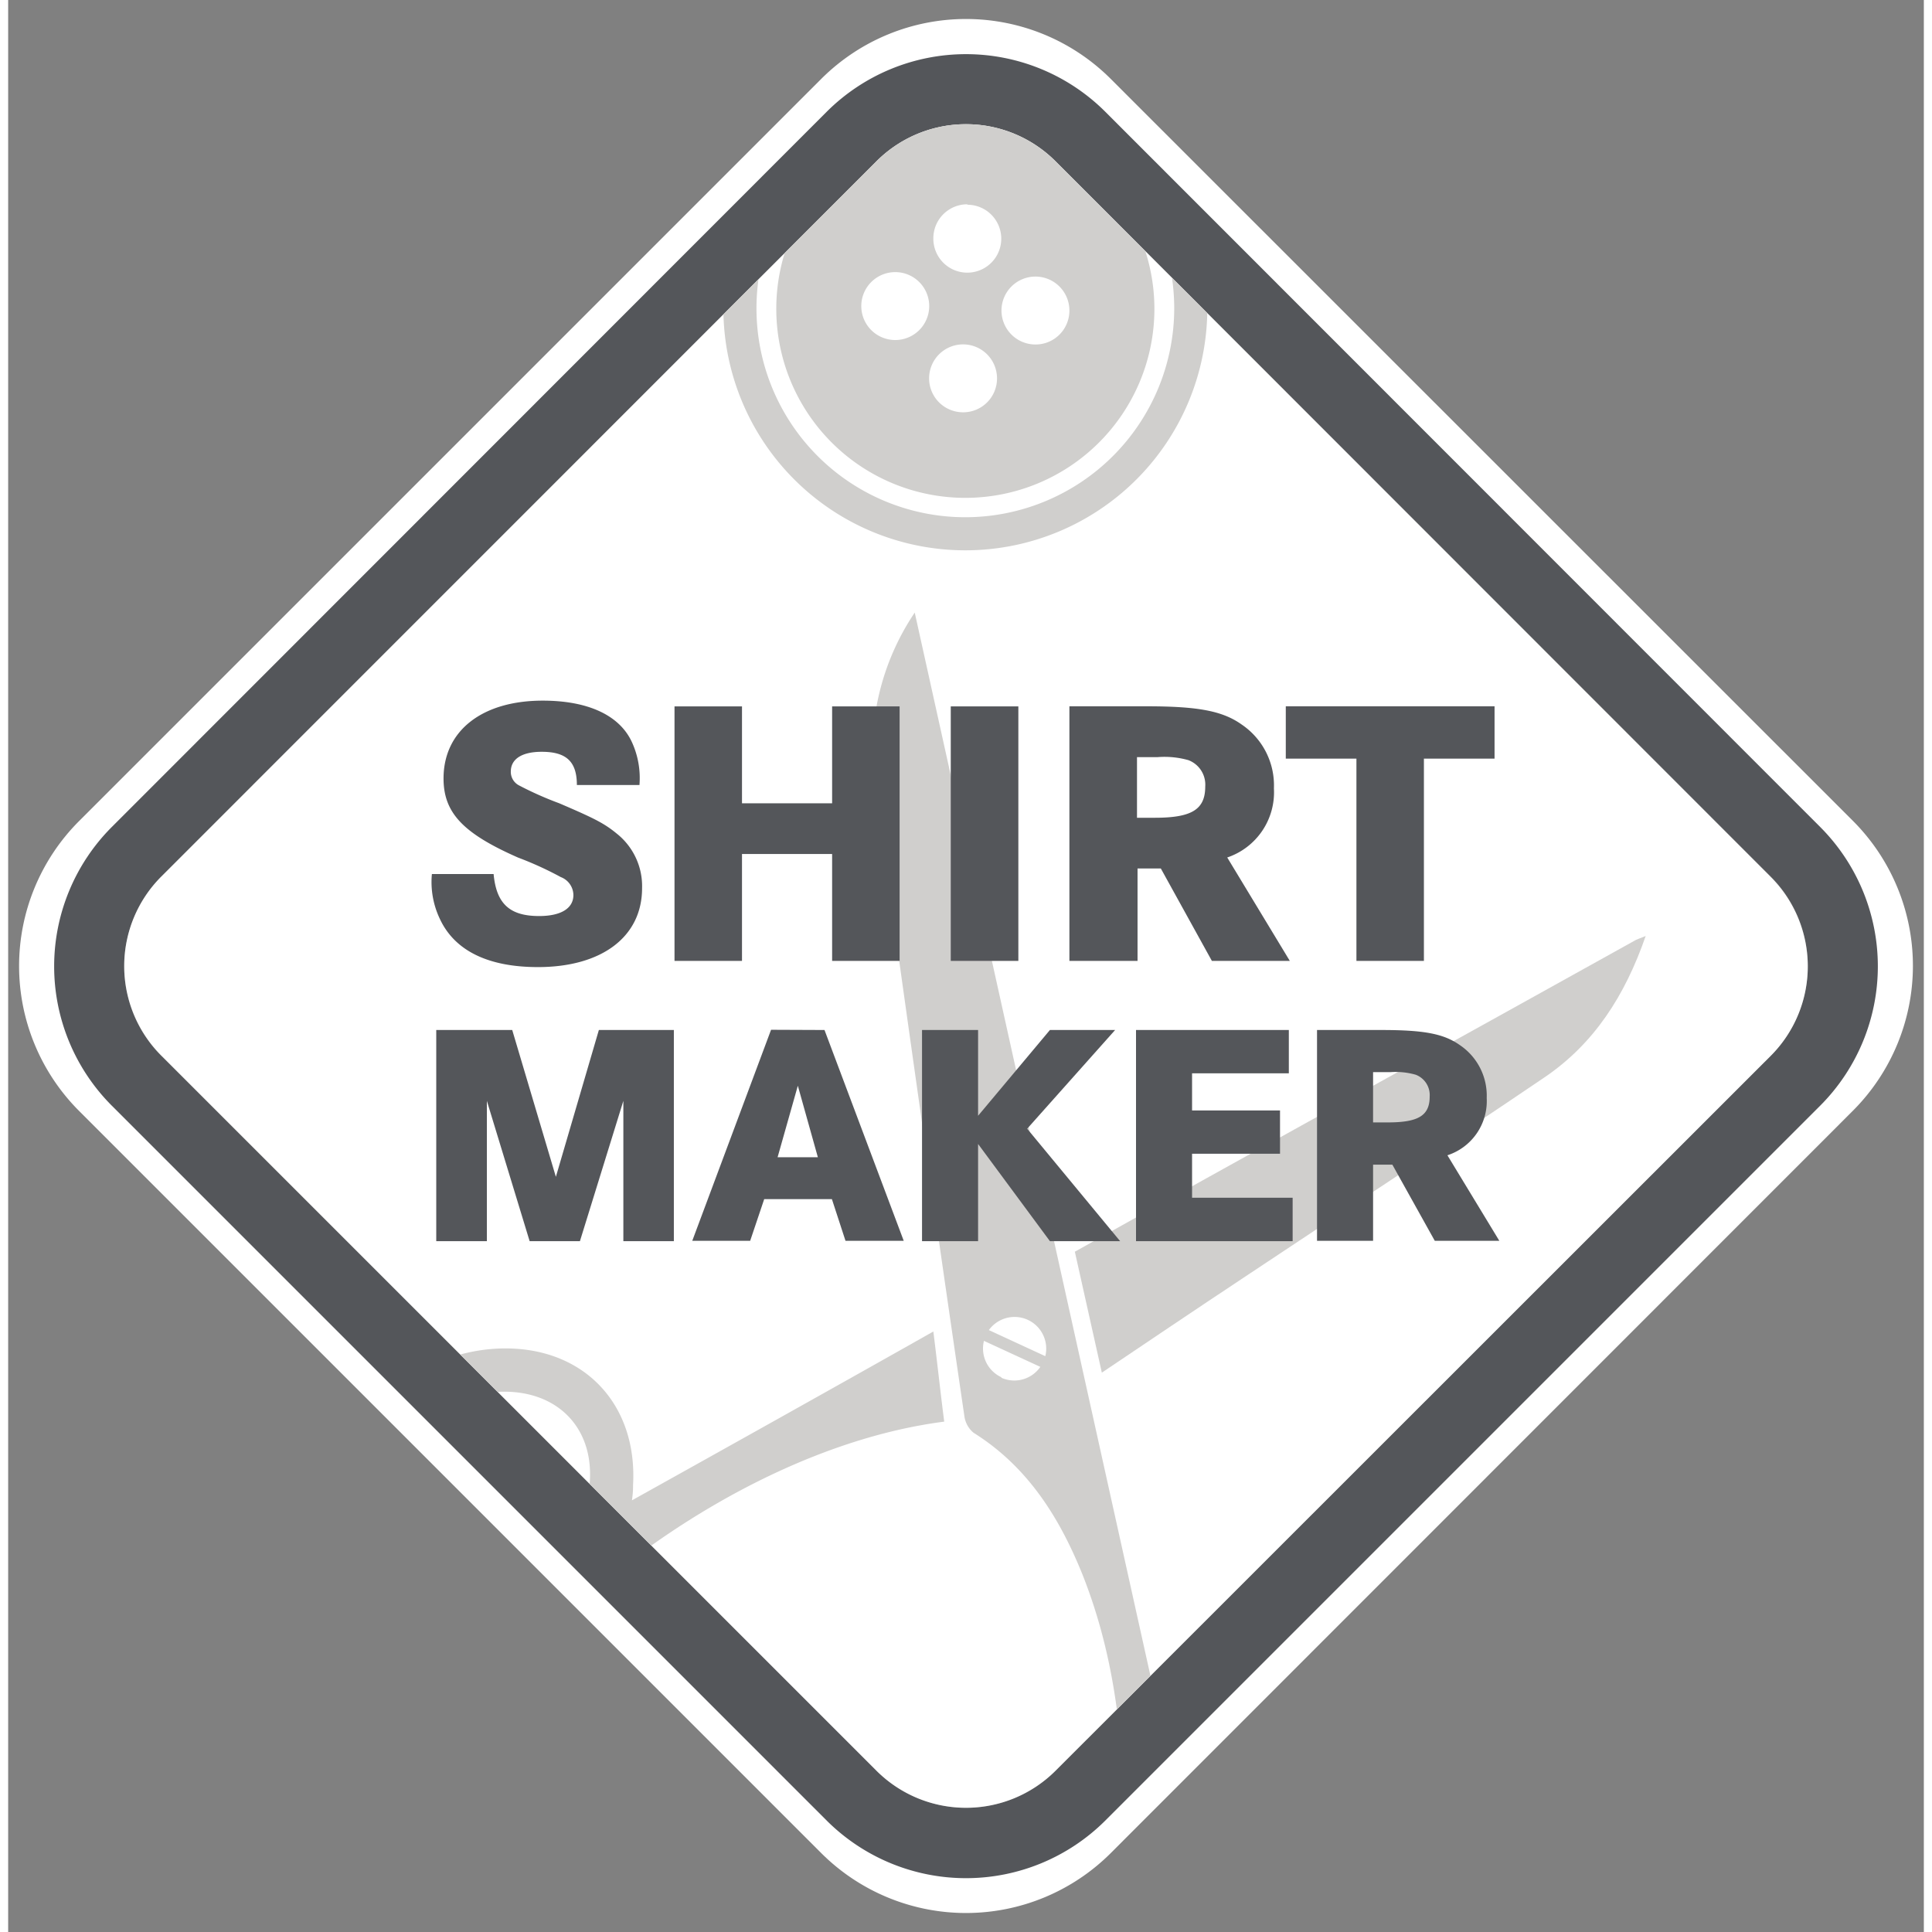 <svg width="168" height="168" viewBox="0 0 176 177.5" xmlns="http://www.w3.org/2000/svg" xmlns:xlink="http://www.w3.org/1999/xlink"><rect x="0" y="0" width="176" height="177.5" fill="#808080" stroke="none"/><clipPath id="a"><path d="m79.78 14.81-65.72 65.72a11.64 11.64 0 0 0 0 16.44l65.72 65.72a11.63 11.63 0 0 0 16.43 0l65.73-65.69a11.64 11.64 0 0 0 0-16.44l-65.73-65.75a11.62 11.62 0 0 0 -16.43 0"/></clipPath><path d="m79.47 12a12.07 12.07 0 0 1 17.06 0l68.26 68.25a12.08 12.08 0 0 1 0 17.06l-68.26 68.23a12.08 12.08 0 0 1 -17.06 0l-68.26-68.26a12.08 12.08 0 0 1 0-17.06zm-4.74-4.78-68.26 68.26a18.84 18.84 0 0 0 0 26.54l68.26 68.26a18.82 18.82 0 0 0 26.54 0l68.26-68.28a18.84 18.84 0 0 0 0-26.54l-68.26-68.24a18.82 18.82 0 0 0 -26.54 0" fill="#fff"/><path d="m79.79 14.81a11.63 11.63 0 0 1 16.43 0l65.72 65.72a11.63 11.63 0 0 1 0 16.43l-65.72 65.73a11.63 11.63 0 0 1 -16.43 0l-65.73-65.69a11.63 11.63 0 0 1 0-16.43zm-4.57-4.56-65.72 65.75a18.12 18.12 0 0 0 0 25.56l65.72 65.72a18.12 18.12 0 0 0 25.56 0l65.72-65.72a18.12 18.12 0 0 0 0-25.56l-65.72-65.75a18.12 18.12 0 0 0 -25.56 0" fill="#54565a"/><path d="m79.78 14.81-65.72 65.73a11.63 11.63 0 0 0 0 16.43l65.72 65.72a11.64 11.64 0 0 0 16.44 0l65.72-65.69a11.63 11.63 0 0 0 0-16.43l-65.72-65.76a11.64 11.64 0 0 0 -16.44 0" fill="#fff"/><g clip-path="url(#a)"><g fill="#d0cfcd"><path d="m57.33 137.83c8.15-4.54 19.41-10.83 27.67-15.5.32 2.52.7 6 1 8.28-12.7 1.64-25.67 9.33-34.47 17.53a19.41 19.41 0 0 1 -9.89 5.13c-9.17 1.73-15.89-5.15-14.06-14.27 1.59-8 9.42-14.75 17.42-15.1 7.66-.34 12.85 4.92 12.41 12.56 0 .34 0 .67-.1 1.37m-8.46 7.48a14.32 14.32 0 0 0 4.55-8.75c.56-5.16-2.74-8.75-7.93-8.7-6.78.07-13.53 6.27-14.18 13-.49 5.15 2.84 8.75 8 8.59a14.32 14.32 0 0 0 9.54-4.18"/><path d="m150.43 86c-.61.25-.83.31-1 .42-14.43 8.04-36.49 20.2-51.43 28.58l2.48 11.11c4.35-2.93 8.45-5.69 13-8.71 9.22-6.14 18.5-12.2 27.67-18.42 4.53-3.07 7.39-7.48 9.3-13"/><path d="m125 160.05c-4.6-6-12.06-6.53-17.49-1.33a6.35 6.35 0 0 0 -.82 1.24l-.5-.39q-11.46-51.64-22.9-103.29a22.75 22.75 0 0 0 -3.71 15.5q4 29.18 8.27 58.32a2.41 2.41 0 0 0 .84 1.53c4.94 3.09 7.87 7.73 10 13 3.29 8.27 4 16.95 3.75 25.76a19.77 19.77 0 0 0 3.08 12.07c5.07 7.57 14.41 7.76 19.79.41a19.69 19.69 0 0 0 -.28-22.78m-33.78-33.56a2.9 2.9 0 0 1 -1.6-3.34l5.18 2.39a2.91 2.91 0 0 1 -3.58 1m4-2-5.15-2.38a2.91 2.91 0 0 1 5.19 2.38m25.79 57.05c-3.34 3.48-8 3.41-11.31-.16a14.68 14.68 0 0 1 -3.43-10.81 13.65 13.65 0 0 1 3.9-9.07 7.35 7.35 0 0 1 11.07.26c4.78 5.2 4.67 14.67-.23 19.78"/><path d="m87.94 6.1a22.23 22.23 0 1 0 22.23 22.23 22.22 22.22 0 0 0 -22.23-22.23m0 41.42a19.19 19.19 0 1 1 19.19-19.19 19.21 19.21 0 0 1 -19.19 19.19"/><path d="m87.94 11a17.37 17.37 0 1 0 17.37 17.37 17.39 17.39 0 0 0 -17.37-17.37m.21 7.81a3.12 3.12 0 1 1 -3.15 3.08 3.12 3.12 0 0 1 3.11-3.12m-6.6 12.47a3.12 3.12 0 1 1 3.11-3.12 3.12 3.12 0 0 1 -3.11 3.12m6.23 6.64a3.12 3.12 0 1 1 3.11-3.11 3.11 3.11 0 0 1 -3.11 3.11m6.64-6.23a3.12 3.12 0 1 1 3.12-3.11 3.11 3.11 0 0 1 -3.12 3.11"/></g><g fill="#54565a"><path d="m52.25 72.12c0-2.18-1-3.05-3.23-3.05-1.82 0-2.84.66-2.84 1.82a1.4 1.4 0 0 0 .74 1.26 31.28 31.28 0 0 0 3.71 1.65c3.19 1.37 4.11 1.82 5.3 2.8a6.16 6.16 0 0 1 2.31 5c0 4.45-3.68 7.25-9.57 7.25-4.56 0-7.64-1.5-9-4.41a7.86 7.86 0 0 1 -.74-4.14h5.67c.25 2.73 1.48 3.86 4.18 3.86 2 0 3.15-.7 3.15-1.93a1.79 1.79 0 0 0 -1.16-1.65 31.18 31.18 0 0 0 -3.92-1.79c-5.05-2.22-6.85-4.11-6.85-7.27 0-4.38 3.54-7.15 9.11-7.15 4.21 0 7.08 1.37 8.2 3.82a7.93 7.93 0 0 1 .69 3.93z"/><polygon points="75.7 73.8 75.7 64.9 81.9 64.9 81.9 88.28 75.7 88.28 75.7 78.46 67.42 78.46 67.42 88.28 61.22 88.28 61.22 64.9 67.42 64.9 67.42 73.8 75.7 73.8"/><rect height="23.38" width="6.21" x="86.6" y="64.9"/><path d="m104.59 64.89c4.76 0 7 .43 8.76 1.69a6.75 6.75 0 0 1 2.94 5.85 6.32 6.32 0 0 1 -4.29 6.35l5.75 9.5h-7.16l-4.69-8.49h-2.14v8.49h-6.26v-23.39zm.77 10.24c3.4 0 4.62-.77 4.62-2.87a2.41 2.41 0 0 0 -1.54-2.42 8.1 8.1 0 0 0 -2.84-.28h-1.89v5.57z"/><polygon points="136.56 64.89 136.56 69.7 130.07 69.7 130.07 88.28 123.87 88.28 123.87 69.7 117.38 69.7 117.38 64.89 136.56 64.89"/><polygon points="46.31 94.63 50.32 108.12 54.27 94.63 61.16 94.63 61.16 114.03 56.52 114.03 56.52 101.14 52.53 114.03 47.91 114.03 43.98 101.14 43.98 114.03 39.33 114.03 39.33 94.63 46.31 94.63"/><path d="m75 94.63 7.28 19.37h-5.35l-1.25-3.83h-6.22l-1.29 3.83h-5.32l7.24-19.39zm-2.45 5.12-1.86 6.57h3.7z"/><polygon points="89.11 94.63 89.11 102.51 95.71 94.63 101.7 94.63 93.62 103.7 102.16 114.03 95.71 114.03 89.11 105.1 89.11 114.03 83.96 114.03 83.96 94.63 89.11 94.63"/><polygon points="116.85 102.02 116.85 106 108.77 106 108.77 110.04 118.01 110.04 118.01 114.03 103.62 114.03 103.62 94.63 117.66 94.63 117.66 98.61 108.77 98.61 108.77 102.02 116.85 102.02"/><path d="m126.13 94.63c4 0 5.78.35 7.26 1.4a5.6 5.6 0 0 1 2.45 4.85 5.24 5.24 0 0 1 -3.61 5.26l4.77 7.86h-5.93l-3.9-7h-1.77v7h-5.15v-19.37zm.63 8.49c2.83 0 3.84-.64 3.84-2.38a2 2 0 0 0 -1.28-2 6.8 6.8 0 0 0 -2.32-.24h-1.6v4.62z"/></g></g></svg>